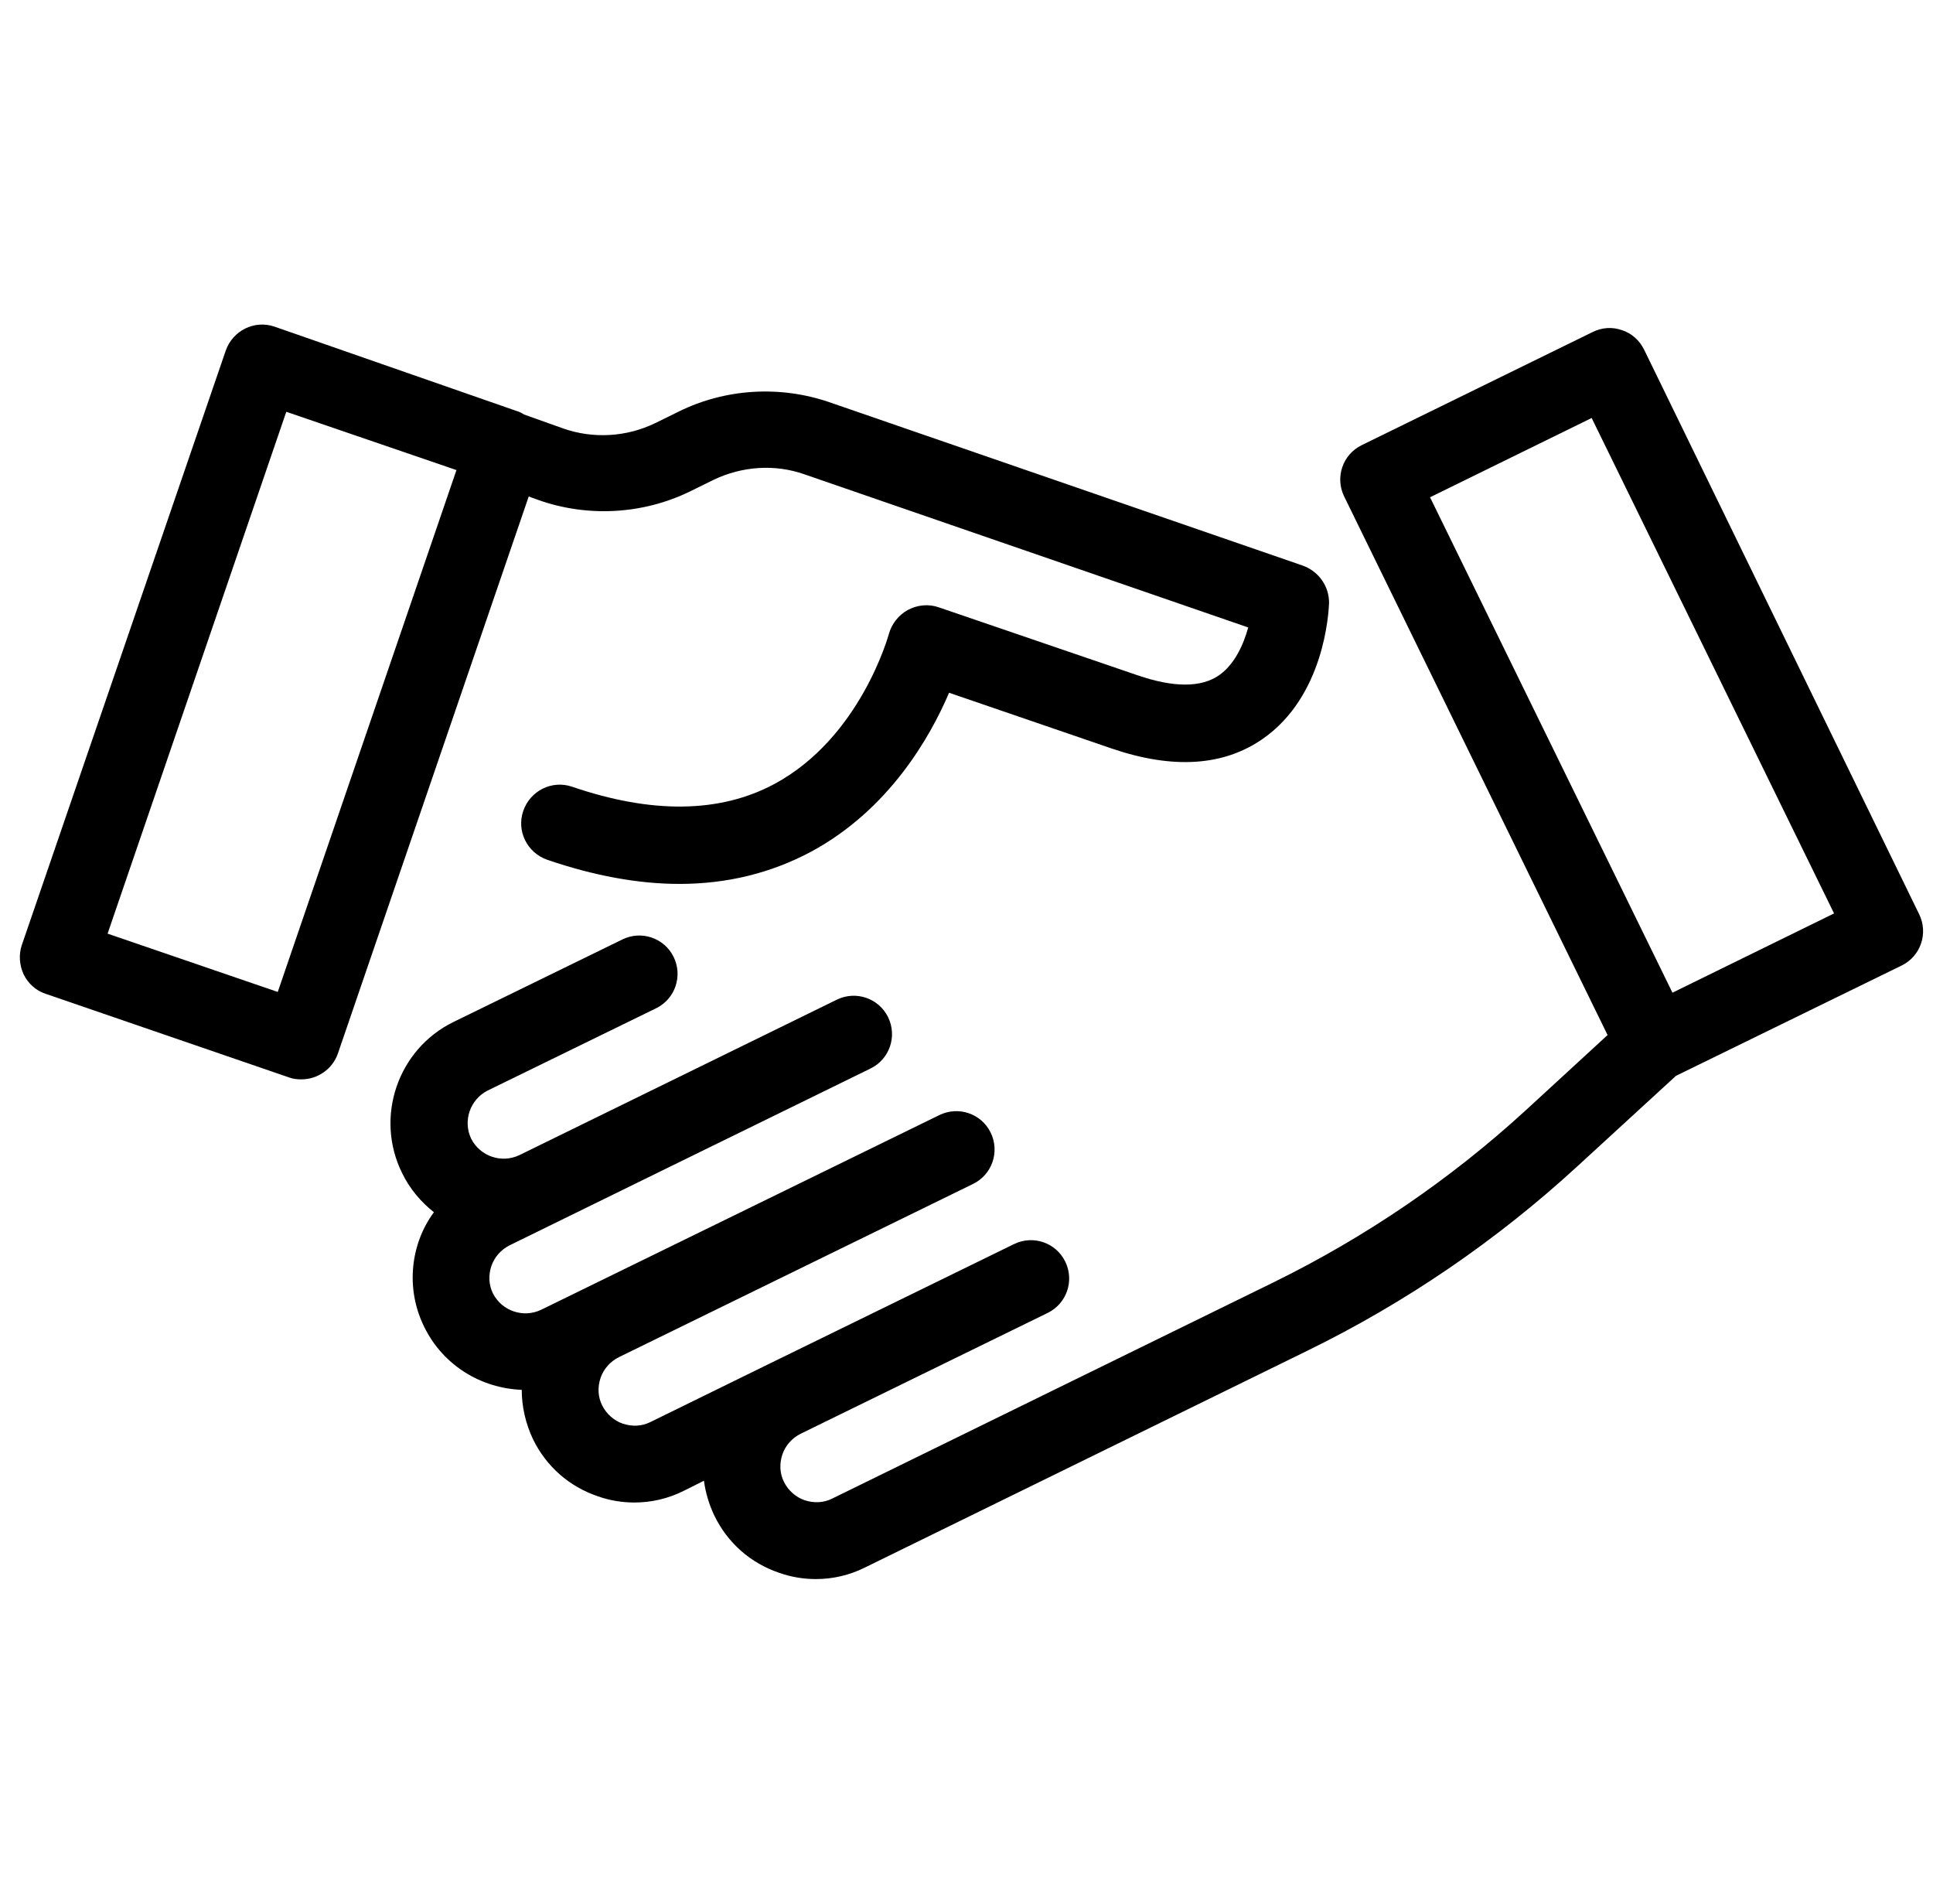 <svg width="65" height="64" viewBox="0 0 65 64" fill="none" xmlns="http://www.w3.org/2000/svg">
<g clip-path="url(#clip0_10100_7306)">
<path d="M0.796 32.761C0.953 33.074 1.214 33.31 1.541 33.414L9.719 36.223C9.862 36.275 9.993 36.288 10.136 36.288C10.672 36.288 11.182 35.949 11.364 35.413L17.779 16.692L18.105 16.81C19.765 17.398 21.62 17.293 23.2 16.523L23.997 16.131C24.951 15.673 26.061 15.595 27.054 15.948L41.973 21.095C41.816 21.67 41.516 22.336 40.993 22.702C40.392 23.12 39.465 23.12 38.25 22.702L31.561 20.416C31.222 20.298 30.843 20.337 30.529 20.507C30.216 20.677 29.981 20.977 29.889 21.317C29.876 21.356 28.935 24.805 26.035 26.36C24.206 27.339 21.92 27.366 19.242 26.451C18.563 26.216 17.831 26.582 17.596 27.261C17.361 27.94 17.727 28.672 18.406 28.907C19.974 29.443 21.463 29.717 22.848 29.717C24.454 29.717 25.931 29.351 27.276 28.633C29.889 27.222 31.274 24.792 31.914 23.29L37.401 25.171C39.439 25.863 41.137 25.759 42.456 24.844C44.534 23.407 44.677 20.598 44.691 20.285C44.703 19.723 44.351 19.214 43.815 19.018L27.877 13.518C26.231 12.956 24.402 13.061 22.835 13.831L22.038 14.223C21.071 14.694 19.948 14.759 18.942 14.406L17.622 13.936C17.544 13.884 17.465 13.844 17.374 13.818L9.235 10.983C8.556 10.748 7.824 11.114 7.589 11.793L0.731 31.781C0.626 32.095 0.652 32.447 0.796 32.761ZM9.627 13.844L15.349 15.804L9.34 33.349L3.618 31.389L9.627 13.844Z" fill="#4D64FF" style="fill:#4D64FF;fill:color(display-p3 0.3 0.393 1);fill-opacity:1;"/>
<path d="M14.265 44.609C14.905 45.916 16.185 46.673 17.544 46.726C17.544 47.287 17.674 47.862 17.923 48.385C18.367 49.299 19.138 49.978 20.104 50.305C20.509 50.449 20.927 50.514 21.332 50.514C21.907 50.514 22.469 50.383 22.991 50.122L23.671 49.782C23.723 50.174 23.841 50.579 24.023 50.958C24.468 51.873 25.238 52.552 26.205 52.879C26.61 53.022 27.028 53.088 27.433 53.088C28.008 53.088 28.57 52.957 29.092 52.696L43.946 45.419C47.264 43.799 50.321 41.709 53.038 39.214L56.356 36.17L63.947 32.46C64.587 32.146 64.848 31.375 64.534 30.735L55.285 11.754C55.129 11.44 54.867 11.205 54.541 11.1C54.214 10.983 53.861 11.009 53.548 11.166L45.788 14.967C45.148 15.281 44.886 16.052 45.2 16.692L54.057 34.798L51.314 37.32C48.779 39.645 45.919 41.592 42.835 43.107L27.982 50.383C27.694 50.527 27.368 50.54 27.054 50.436C26.754 50.331 26.506 50.109 26.362 49.822C26.218 49.534 26.205 49.208 26.31 48.894C26.414 48.594 26.636 48.346 26.924 48.202L35.232 44.139C35.872 43.825 36.134 43.055 35.82 42.414C35.507 41.774 34.736 41.513 34.096 41.827L25.787 45.889L21.868 47.81C21.581 47.954 21.254 47.967 20.94 47.862C20.64 47.758 20.392 47.535 20.248 47.248C20.104 46.961 20.091 46.634 20.196 46.321C20.3 46.02 20.522 45.772 20.81 45.628L32.724 39.802C33.364 39.488 33.625 38.717 33.312 38.077C32.998 37.437 32.228 37.176 31.587 37.489L18.197 44.034C17.596 44.322 16.878 44.074 16.577 43.486C16.433 43.198 16.42 42.872 16.525 42.558C16.629 42.258 16.851 42.01 17.139 41.866L22.417 39.279L29.275 35.922C29.915 35.608 30.177 34.837 29.863 34.197C29.549 33.557 28.779 33.296 28.139 33.609L17.465 38.835C16.864 39.122 16.146 38.874 15.845 38.286C15.558 37.685 15.806 36.967 16.394 36.666L22.064 33.897C22.704 33.583 22.965 32.813 22.652 32.172C22.338 31.532 21.567 31.271 20.927 31.585L15.258 34.354C13.376 35.269 12.593 37.555 13.52 39.436C13.781 39.971 14.147 40.403 14.591 40.755C13.807 41.814 13.625 43.316 14.265 44.609ZM48.087 16.718L53.522 14.053L61.673 30.709L56.239 33.374L48.087 16.718Z" fill="#272935" style="fill:#272935;fill:color(display-p3 0.153 0.161 0.208);fill-opacity:1;"/>
</g>
<defs>
<clipPath id="clip0_10100_7306">
<rect width="64" height="64" fill="white" style="fill:white;fill-opacity:1;" transform="translate(0.667)"/>
</clipPath>
</defs>
</svg>
